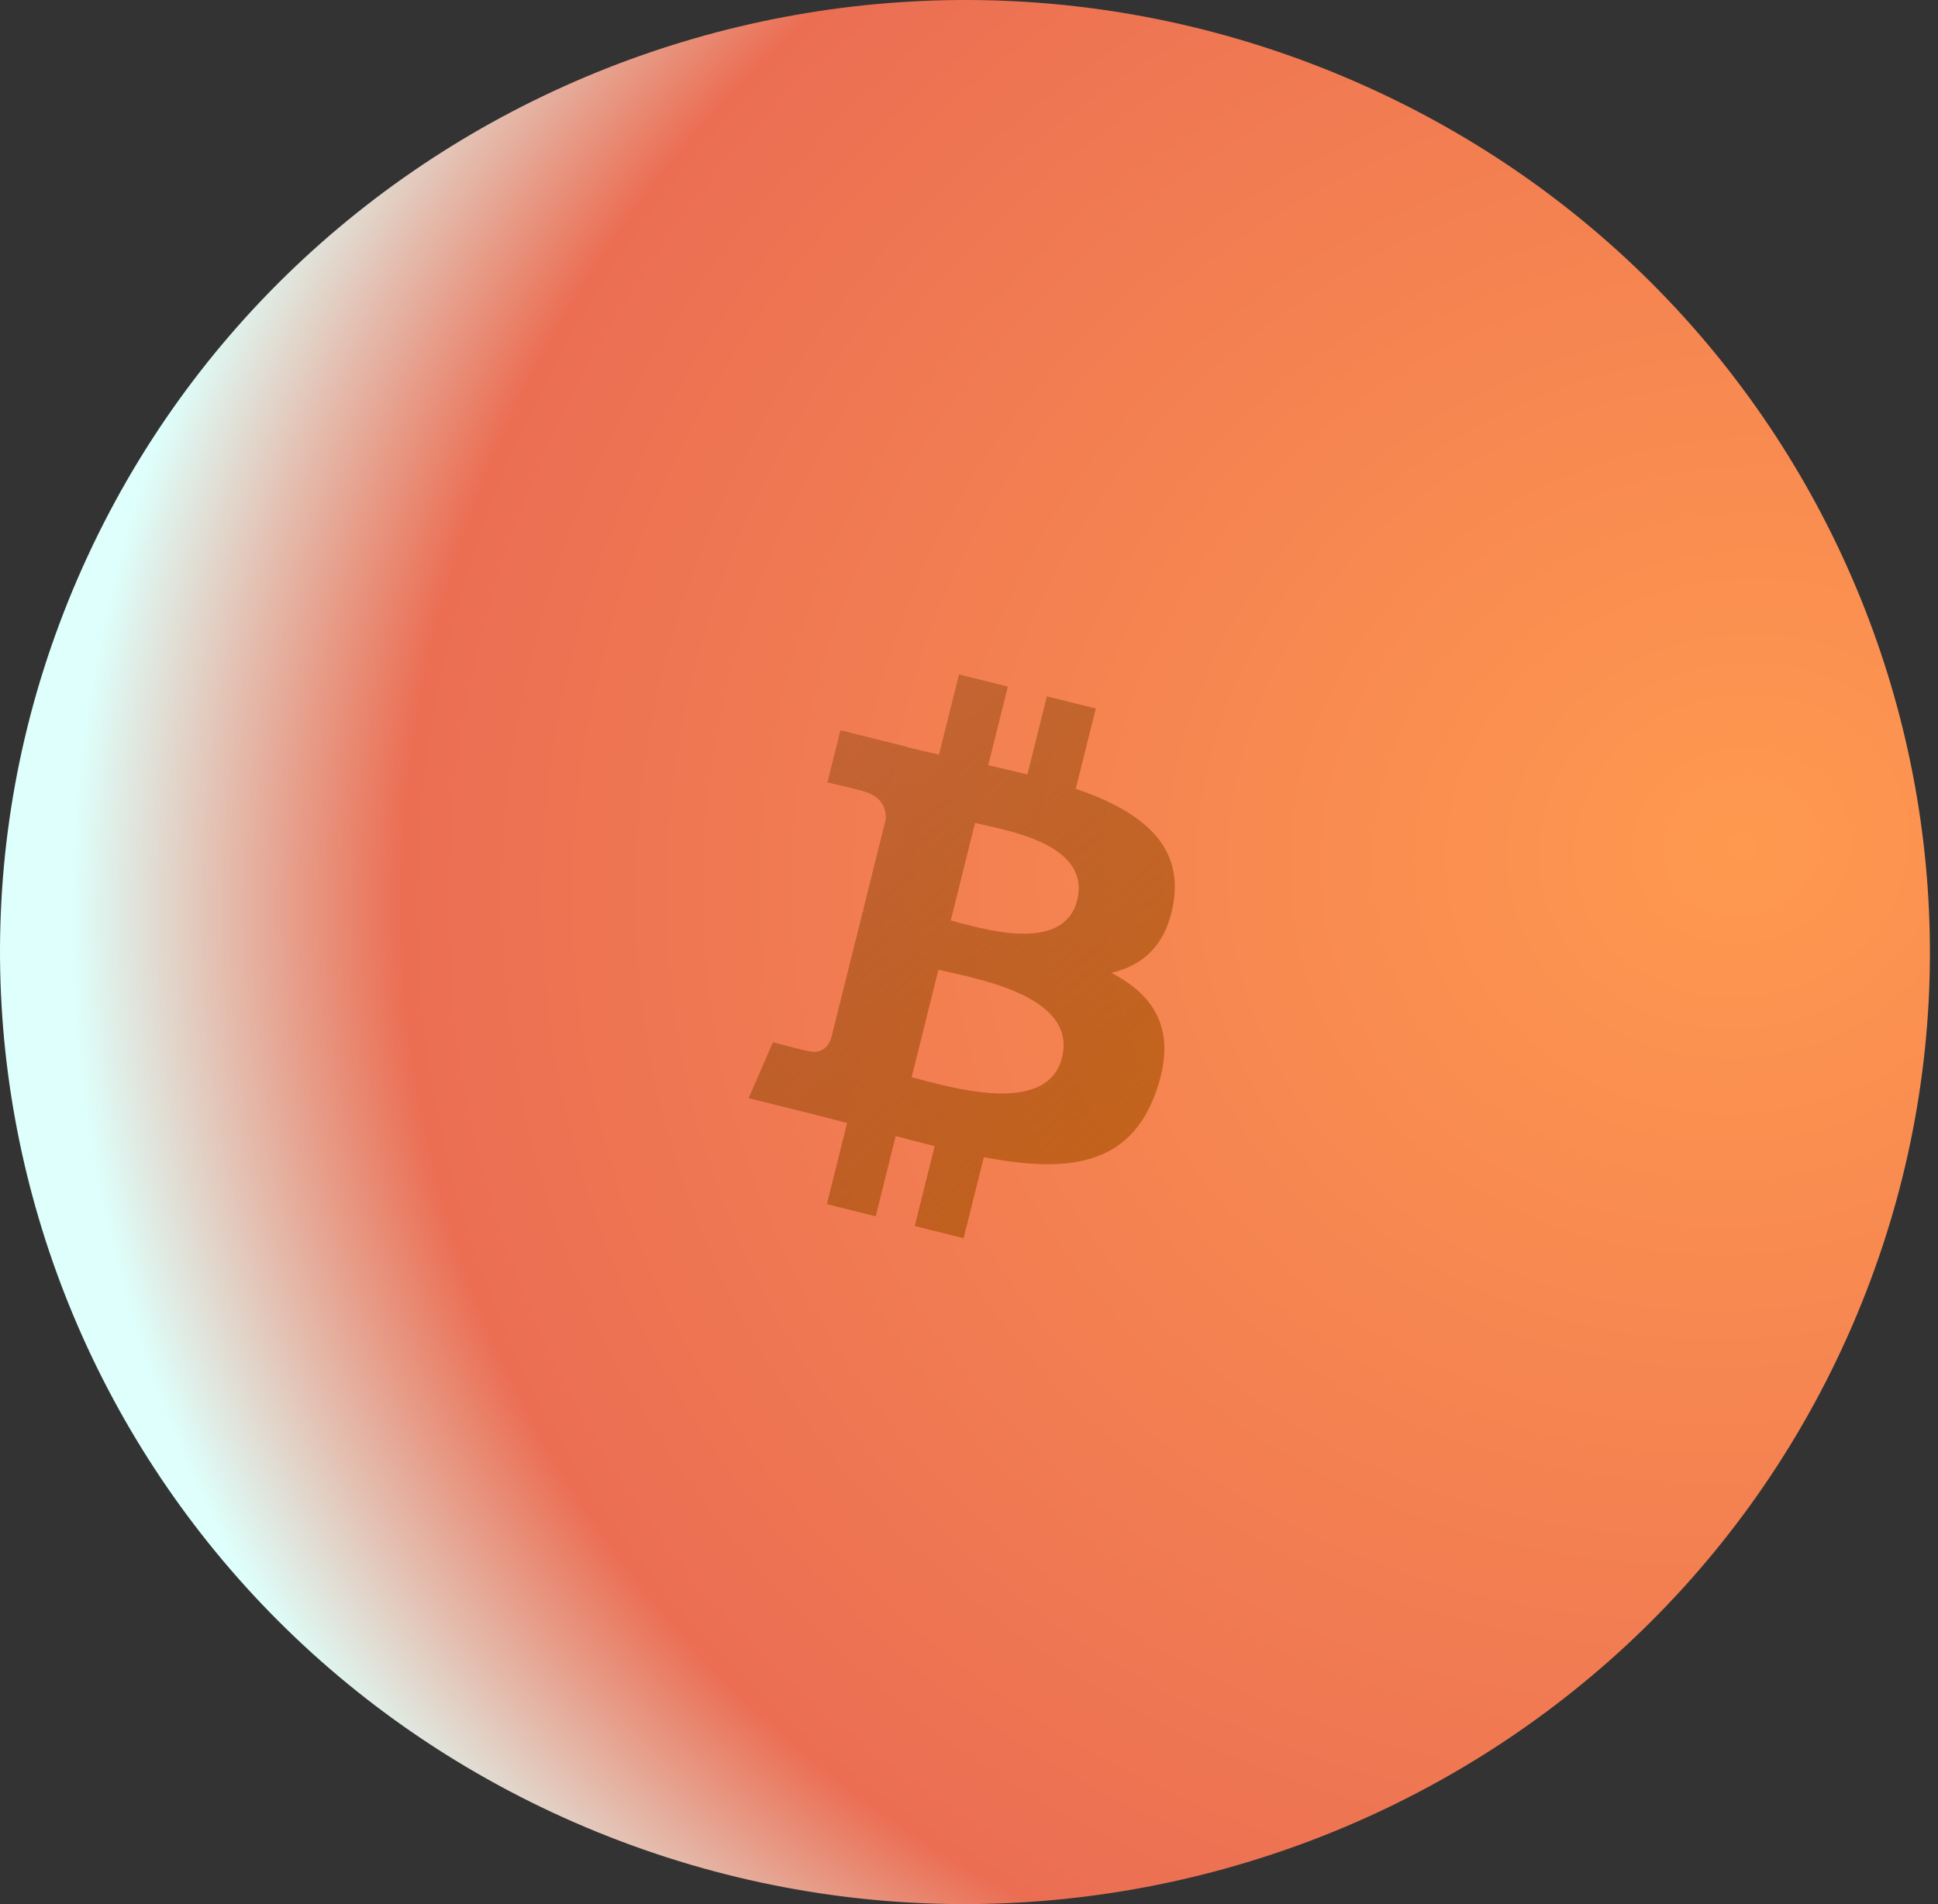 <svg width="114" height="112" viewBox="0 0 114 112" fill="none" xmlns="http://www.w3.org/2000/svg">
<rect x="0" y="0" width="114" height="112" fill="#333333" stroke="none"/>
<g id="Group 1000004847">
<g id="Group">
<path id="Vector_6" d="M33.811 107.203C62.475 119.708 95.987 106.921 108.662 78.643C121.338 50.365 108.378 17.303 79.714 4.797C51.05 -7.708 17.538 5.078 4.863 33.357C-7.813 61.635 5.148 94.697 33.811 107.203Z" fill="url(#paint0_radial_381_20451)"/>
</g>
<path id="Vector_7" d="M69.042 53.002C69.563 49.517 66.909 47.644 63.279 46.394L64.456 41.674L61.581 40.958L60.435 45.554C59.679 45.366 58.903 45.188 58.132 45.012L59.286 40.386L56.413 39.67L55.234 44.389C54.609 44.246 53.995 44.105 53.398 43.957L53.402 43.943L49.437 42.953L48.672 46.022C48.672 46.022 50.805 46.511 50.76 46.541C51.925 46.831 52.135 47.602 52.1 48.212L50.758 53.59C50.839 53.61 50.943 53.639 51.057 53.685C50.962 53.662 50.859 53.635 50.754 53.61L48.873 61.143C48.731 61.497 48.37 62.027 47.556 61.826C47.585 61.867 45.466 61.304 45.466 61.304L44.039 64.594L47.78 65.525C48.476 65.7 49.158 65.882 49.83 66.054L48.64 70.829L51.512 71.545L52.69 66.821C53.475 67.034 54.236 67.23 54.981 67.415L53.807 72.116L56.682 72.833L57.872 68.067C62.774 68.994 66.461 68.62 68.012 64.189C69.263 60.621 67.95 58.563 65.371 57.221C67.25 56.788 68.665 55.553 69.042 53.002ZM62.473 62.208C61.584 65.776 55.573 63.847 53.624 63.363L55.203 57.038C57.152 57.524 63.402 58.487 62.473 62.208ZM63.362 52.95C62.552 56.196 57.548 54.547 55.925 54.143L57.357 48.406C58.98 48.81 64.206 49.565 63.362 52.95Z" fill="url(#paint1_linear_381_20451)"/>
</g>
<defs>
<radialGradient id="paint0_radial_381_20451" cx="0" cy="0" r="1" gradientUnits="userSpaceOnUse" gradientTransform="translate(103.164 50.064) rotate(172.885) scale(111.669 100.161)">
<stop stop-color="#FF994F"/>
<stop offset="0.719" stop-color="#EB6E53"/>
<stop offset="0.896" stop-color="#DEFFFB"/>
</radialGradient>
<linearGradient id="paint1_linear_381_20451" x1="44.254" y1="45.269" x2="68.486" y2="73.425" gradientUnits="userSpaceOnUse">
<stop stop-color="#6F3500" stop-opacity="0.34"/>
<stop offset="1" stop-color="#B55700" stop-opacity="0.72"/>
</linearGradient>
</defs>
</svg>
